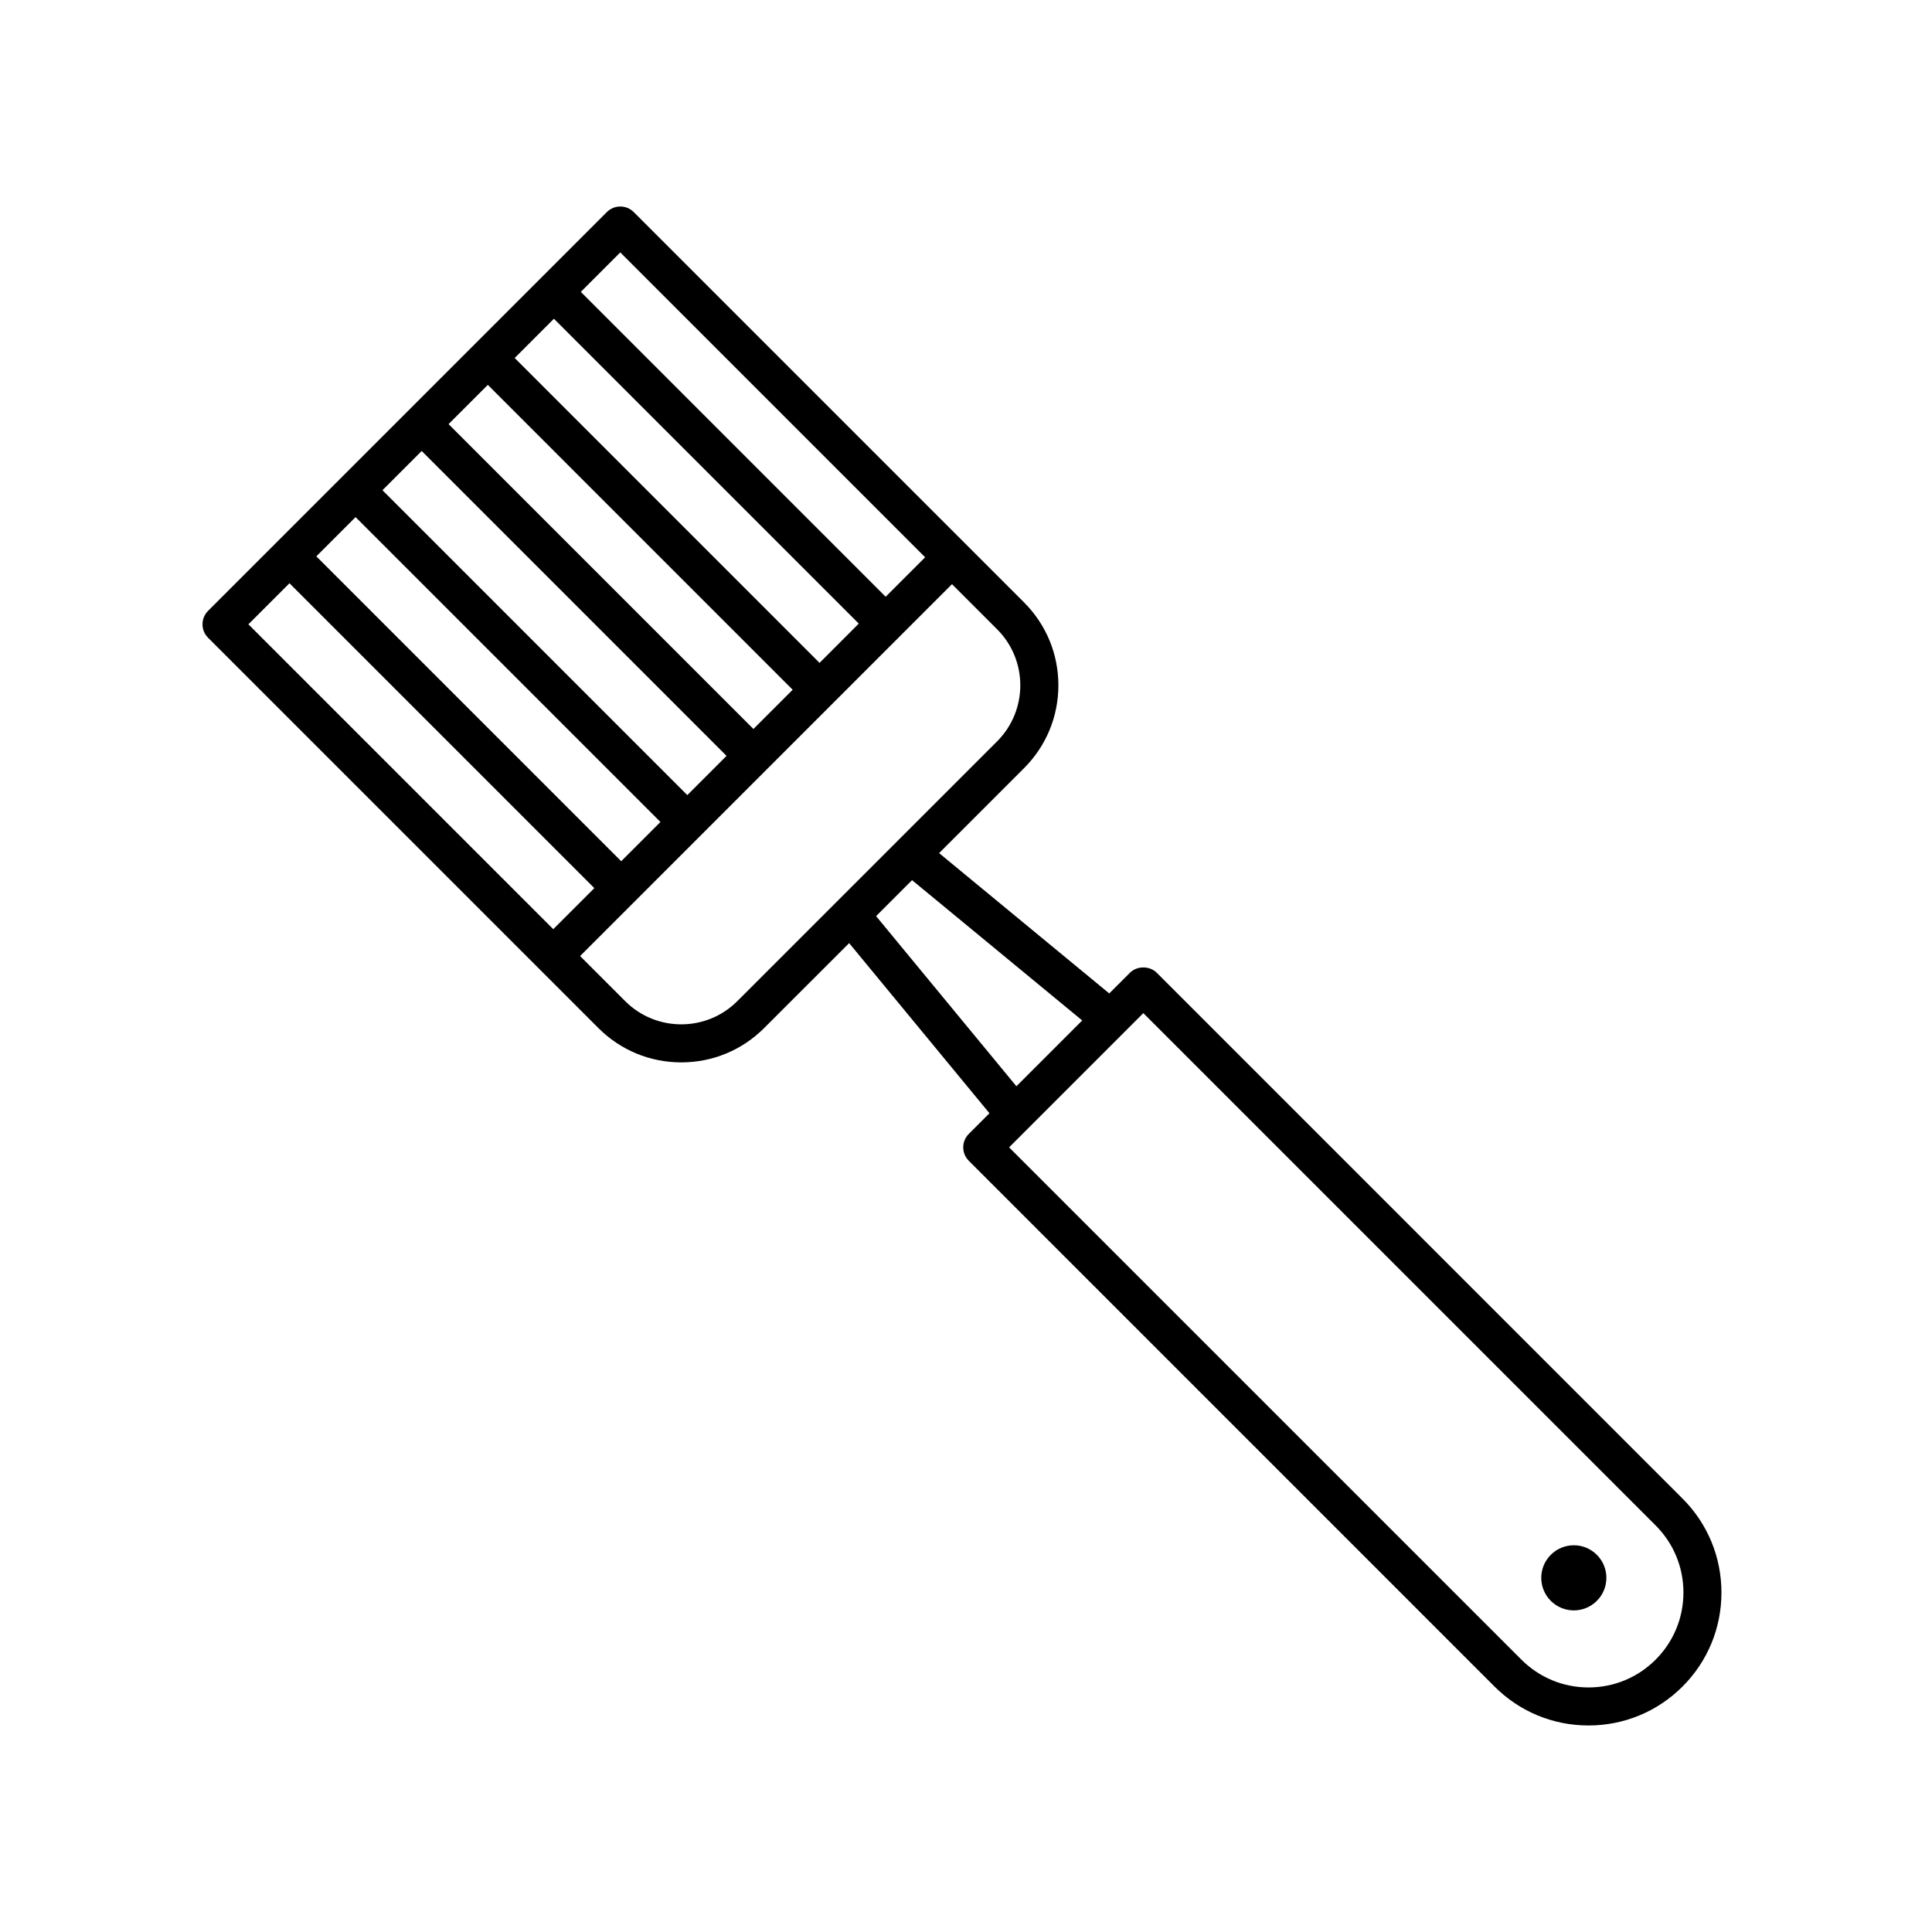 <?xml version="1.0" encoding="UTF-8"?>
<!-- The Best Svg Icon site in the world: iconSvg.co, Visit us! https://iconsvg.co -->
<svg fill="#000000" width="800px" height="800px" version="1.1" viewBox="144 144 512 512" xmlns="http://www.w3.org/2000/svg">
 <g>
  <path d="m589.88 541.13-139.32-139.33c-1.891-1.891-5.234-1.891-7.125 0l-5.473 5.473-45.09-37.188 22.504-22.504c5.871-5.871 9.105-13.672 9.105-21.973 0-8.297-3.234-16.102-9.105-21.973l-103.43-103.43c-1.969-1.969-5.152-1.969-7.125 0l-105.68 105.68c-0.945 0.945-1.477 2.227-1.477 3.562 0 1.336 0.527 2.621 1.477 3.562l103.43 103.43c5.871 5.871 13.668 9.105 21.973 9.105s16.102-3.234 21.973-9.105l22.512-22.504 37.188 45.09-5.473 5.473c-1.969 1.969-1.969 5.152 0 7.125l139.32 139.33c6.656 6.656 15.504 10.316 24.91 10.316 9.41 0 18.258-3.668 24.91-10.316 6.656-6.656 10.316-15.504 10.316-24.91-0.004-9.418-3.668-18.266-10.324-24.918zm-380.05-231.68 10.883-10.883 80.789 80.793-10.883 10.883zm151.36 10.219-80.793-80.797 10.398-10.398 80.789 80.789zm-7.125 7.121-10.398 10.398-80.789-80.793 10.398-10.398zm-17.523 17.523-10.398 10.398-80.789-80.797 10.398-10.398zm-17.52 17.523-10.398 10.398-80.793-80.797 10.398-10.398zm70.148-70.152-10.461 10.461-80.789-80.793 10.461-10.461zm19.082 48.773-68.867 68.863c-8.188 8.188-21.508 8.188-29.695 0l-11.957-11.957 98.555-98.555 11.957 11.957c8.191 8.184 8.191 21.504 0.008 29.691zm22.547 73.977-17.438 17.438-37.188-45.09 9.531-9.531zm151.96 133.82c4.75 4.75 7.367 11.07 7.367 17.785 0 6.715-2.621 13.035-7.367 17.785-4.746 4.75-11.07 7.367-17.785 7.367-6.715 0-13.035-2.621-17.785-7.367l-135.77-135.76 35.574-35.574z"/>
  <path d="m567.18 556.04c3.371 3.371 3.371 8.836 0 12.203-3.371 3.371-8.836 3.371-12.203 0-3.371-3.367-3.371-8.832 0-12.203 3.367-3.371 8.832-3.371 12.203 0"/>
 </g>
</svg>
